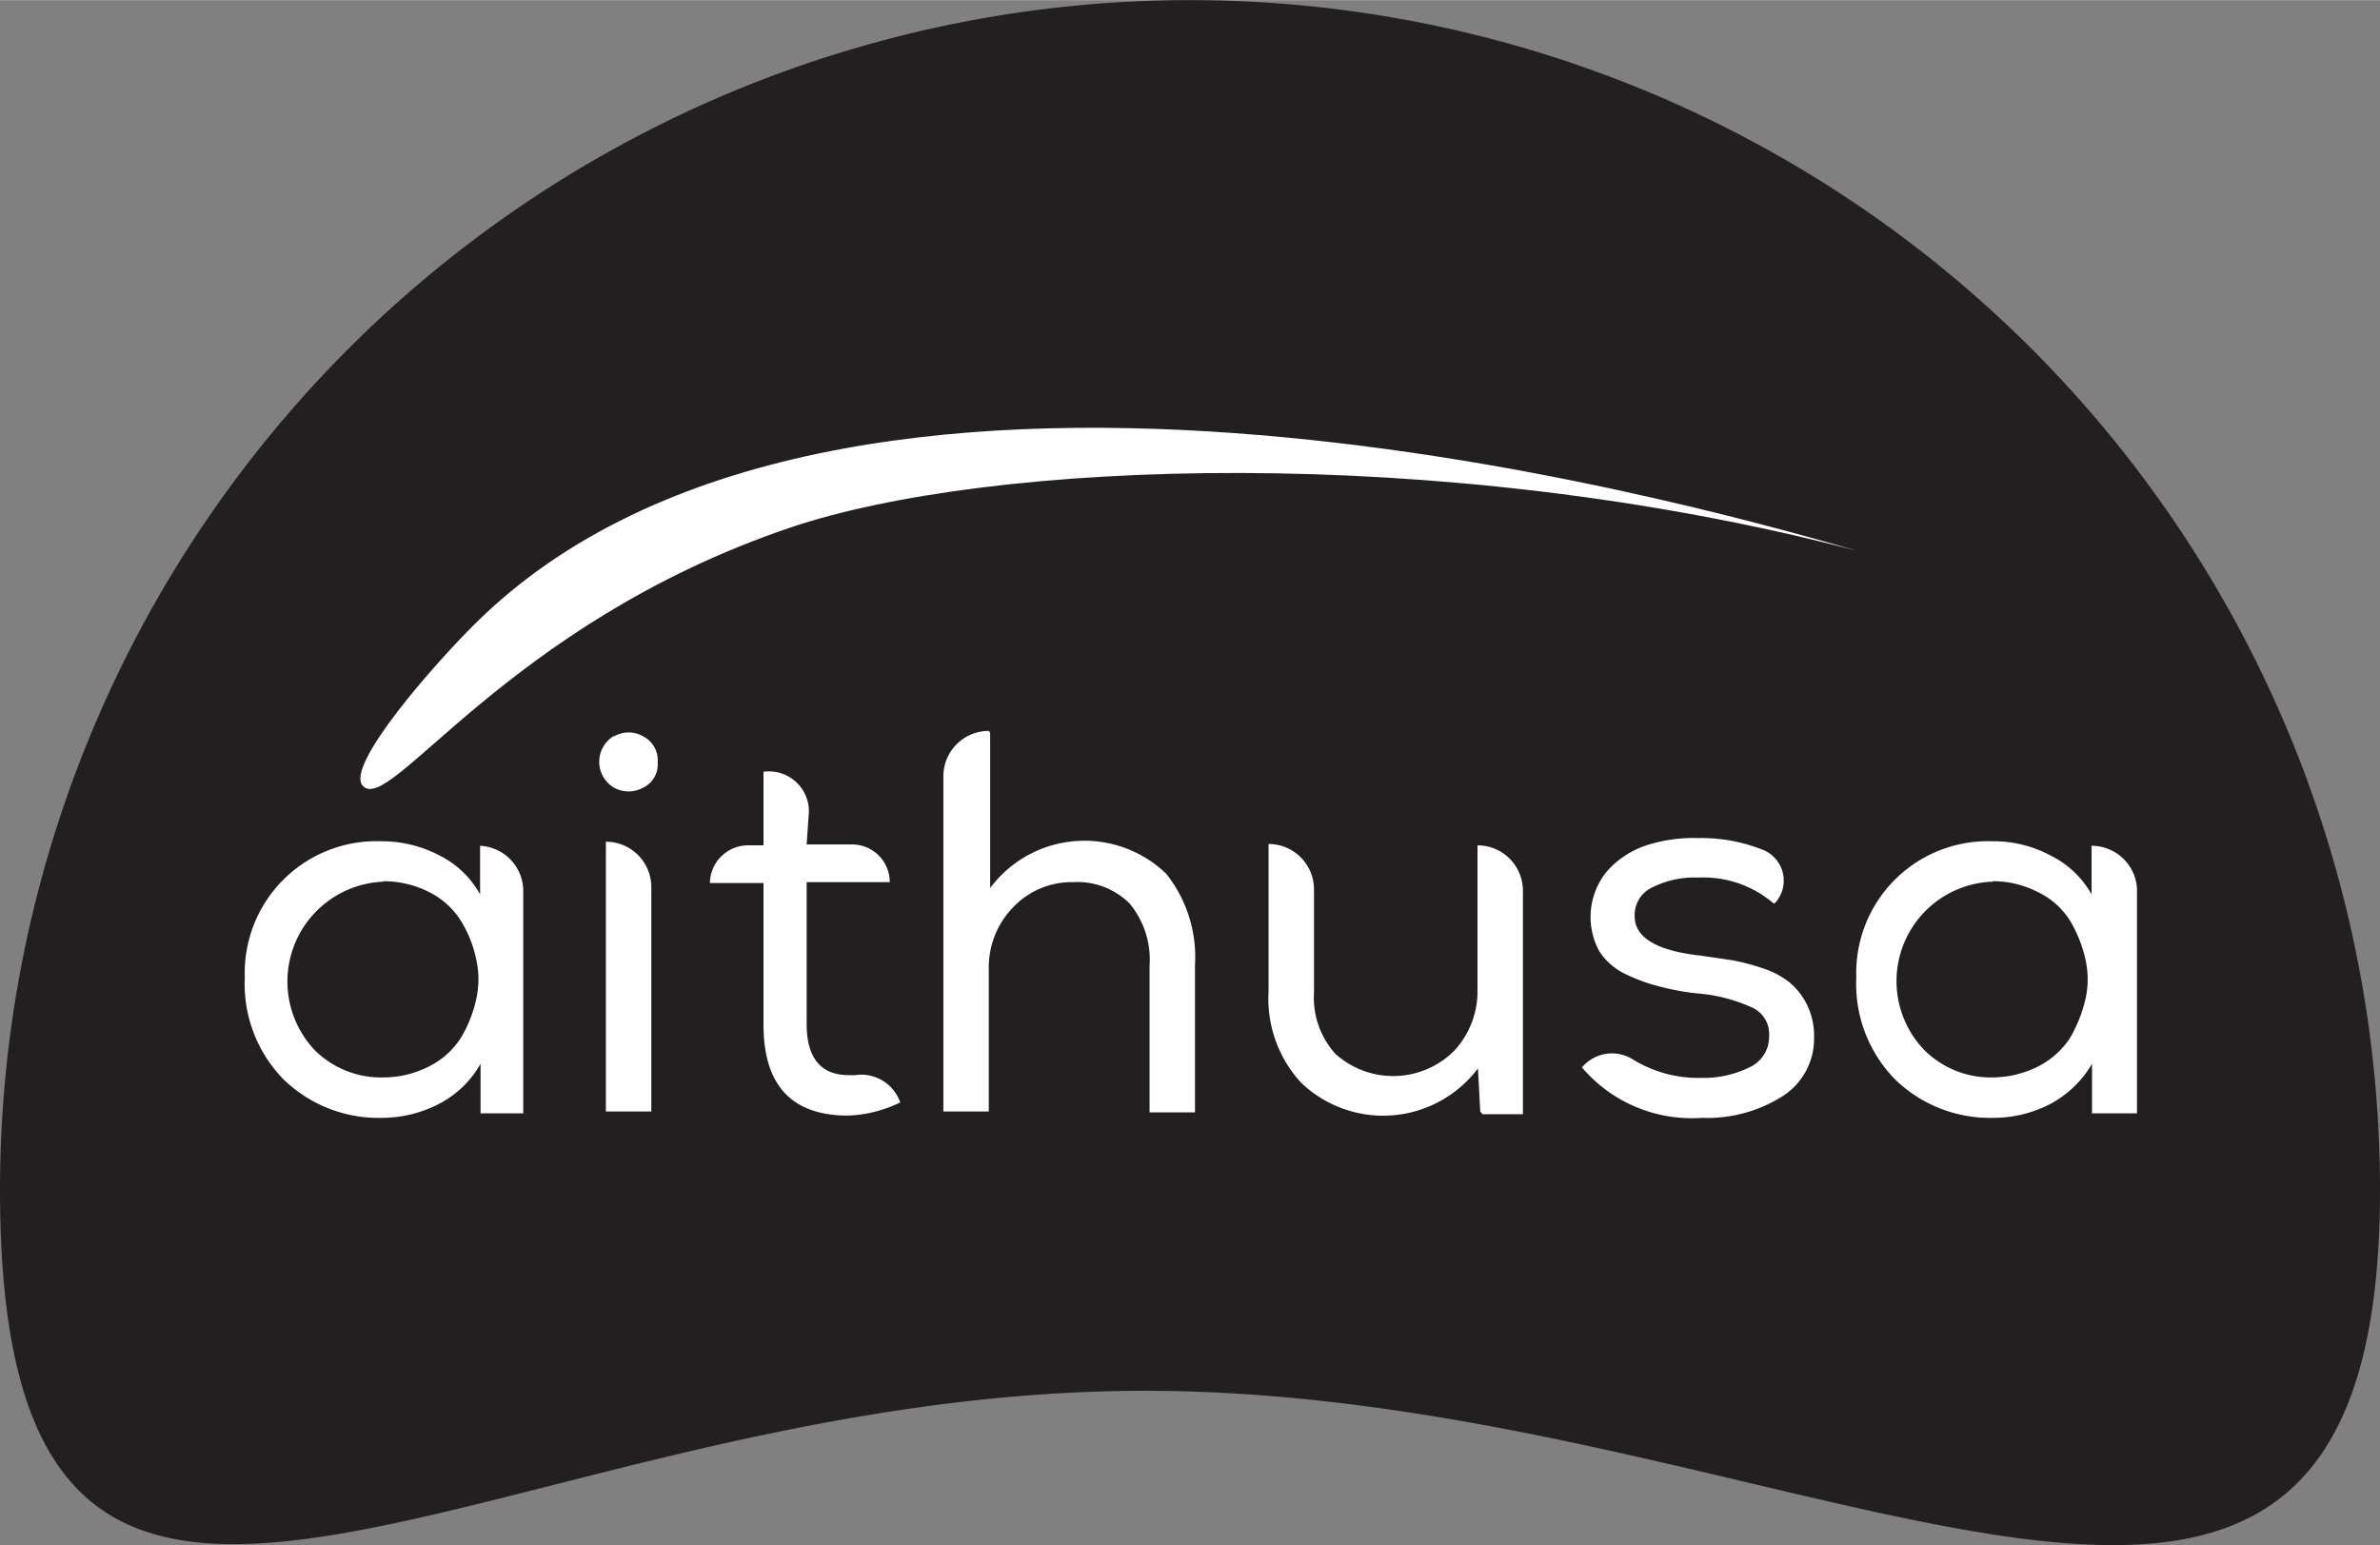 <svg id="Layer_1" data-name="Layer 1" xmlns="http://www.w3.org/2000/svg" width="18.48mm" height="12mm" viewBox="0 0 52.4 34.02"><rect x="0" y="0" width="52.4" height="34.02" fill="#808080" stroke="none"/><title>new logo - 1</title><path d="M348.53,347.31c0,14.47-12.72,4.42-27.19,4.42s-25.21,10-25.21-4.42a26.2,26.2,0,0,1,52.4,0Z" transform="translate(-296.13 -321.11)" style="fill:#231f20"/><path d="M306.71,345.6l0-1.07a2.22,2.22,0,0,1-.93.89,2.73,2.73,0,0,1-1.24.3,3,3,0,0,1-2.16-.84,3,3,0,0,1-.86-2.25,2.9,2.9,0,0,1,3-3,2.72,2.72,0,0,1,1.28.31,2.08,2.08,0,0,1,.9.86l0-1.07h0a1,1,0,0,1,.95.95v4.94h-.94Zm-2.14-5.08a2.2,2.2,0,0,0-1.51,3.71,2.07,2.07,0,0,0,1.51.6,2.21,2.21,0,0,0,1-.24,1.78,1.78,0,0,0,.7-.62,2.8,2.8,0,0,0,.34-.84,2,2,0,0,0,0-.92,2.6,2.6,0,0,0-.34-.84,1.74,1.74,0,0,0-.69-.62,2.21,2.21,0,0,0-1-.24Z" transform="translate(-296.13 -321.11)" style="fill:#fff"/><path d="M309.65,337.32a.64.64,0,0,1,.64,0,.59.59,0,0,1,.32.57.57.57,0,0,1-.32.56.66.66,0,0,1-.64,0,.66.66,0,0,1,0-1.14Zm-.18,8.26h1v-4.94a1,1,0,0,0-1-1h0Z" transform="translate(-296.13 -321.11)" style="fill:#fff"/><path d="M313.89,339.7h1a.83.83,0,0,1,.83.83h-1.83v3.12c0,.75.31,1.13.93,1.13h.13a.91.91,0,0,1,1,.6h0a2.83,2.83,0,0,1-1.15.29q-1.86,0-1.86-2v-3.12h-1.18a.84.84,0,0,1,.84-.83h.34v-1.62h0a.88.88,0,0,1,1,.87Z" transform="translate(-296.13 -321.11)" style="fill:#fff"/><path d="M317.93,337.24v3.42a2.59,2.59,0,0,1,3.88-.31,2.94,2.94,0,0,1,.63,2v3.25h-1v-3.23A1.94,1.94,0,0,0,321,341a1.63,1.63,0,0,0-1.24-.47,1.78,1.78,0,0,0-1.33.56,1.9,1.9,0,0,0-.53,1.36v3.13h-1V338.2a1,1,0,0,1,1-1h0Z" transform="translate(-296.13 -321.11)" style="fill:#fff"/><path d="M328.72,345.58l-.05-.95a2.61,2.61,0,0,1-3.9.31,2.73,2.73,0,0,1-.71-2v-3.25h0a1,1,0,0,1,1,1v2.27a1.85,1.85,0,0,0,.47,1.35,1.9,1.9,0,0,0,2.62-.07,1.93,1.93,0,0,0,.51-1.36v-3.16h0a1,1,0,0,1,1,1v4.92h-.89Z" transform="translate(-296.13 -321.11)" style="fill:#fff"/><path d="M335.18,341a2.37,2.37,0,0,0-1.66-.57,2.05,2.05,0,0,0-1,.21.67.67,0,0,0-.4.64q0,.71,1.47.87l.68.1a4.87,4.87,0,0,1,.65.17,1.86,1.86,0,0,1,.6.31,1.51,1.51,0,0,1,.39.49,1.58,1.58,0,0,1,.16.74,1.5,1.5,0,0,1-.72,1.3,3.1,3.1,0,0,1-1.75.46,3.17,3.17,0,0,1-2.64-1.11h0a.86.86,0,0,1,1.13-.17,2.77,2.77,0,0,0,1.53.4,2.26,2.26,0,0,0,1-.22.74.74,0,0,0,.46-.7.64.64,0,0,0-.4-.64,3.58,3.58,0,0,0-1.18-.3,5.31,5.31,0,0,1-.86-.16,3.83,3.83,0,0,1-.73-.27,1.39,1.39,0,0,1-.57-.5,1.58,1.58,0,0,1,.18-1.77,2,2,0,0,1,.89-.57,3.38,3.38,0,0,1,1.12-.15,3.63,3.63,0,0,1,1.44.27.73.73,0,0,1,.24,1.16h0Z" transform="translate(-296.13 -321.11)" style="fill:#fff"/><path d="M342.19,345.6l0-1.07a2.34,2.34,0,0,1-.93.89,2.73,2.73,0,0,1-1.24.3,3,3,0,0,1-2.16-.84,3,3,0,0,1-.86-2.25,2.9,2.9,0,0,1,3-3,2.65,2.65,0,0,1,1.27.31,2.1,2.1,0,0,1,.91.86v-1.07h0a1,1,0,0,1,1,.95v4.94h-1ZM340,340.52a2.19,2.19,0,0,0-1.5,3.71,2.07,2.07,0,0,0,1.5.6,2.26,2.26,0,0,0,1-.24,1.85,1.85,0,0,0,.7-.62,3.09,3.09,0,0,0,.34-.84,2,2,0,0,0,0-.92,2.85,2.85,0,0,0-.34-.84,1.7,1.7,0,0,0-.7-.62,2.15,2.15,0,0,0-1-.24Z" transform="translate(-296.13 -321.11)" style="fill:#fff"/><path d="M337,333.23c-4-1.16-22.46-6.28-30.41,1.61-.86.85-2.85,3.1-2.48,3.56.58.71,3.13-3.54,9.4-5.67C317.89,331.24,327.81,330.83,337,333.23Z" transform="translate(-296.13 -321.11)" style="fill:#fff"/></svg>